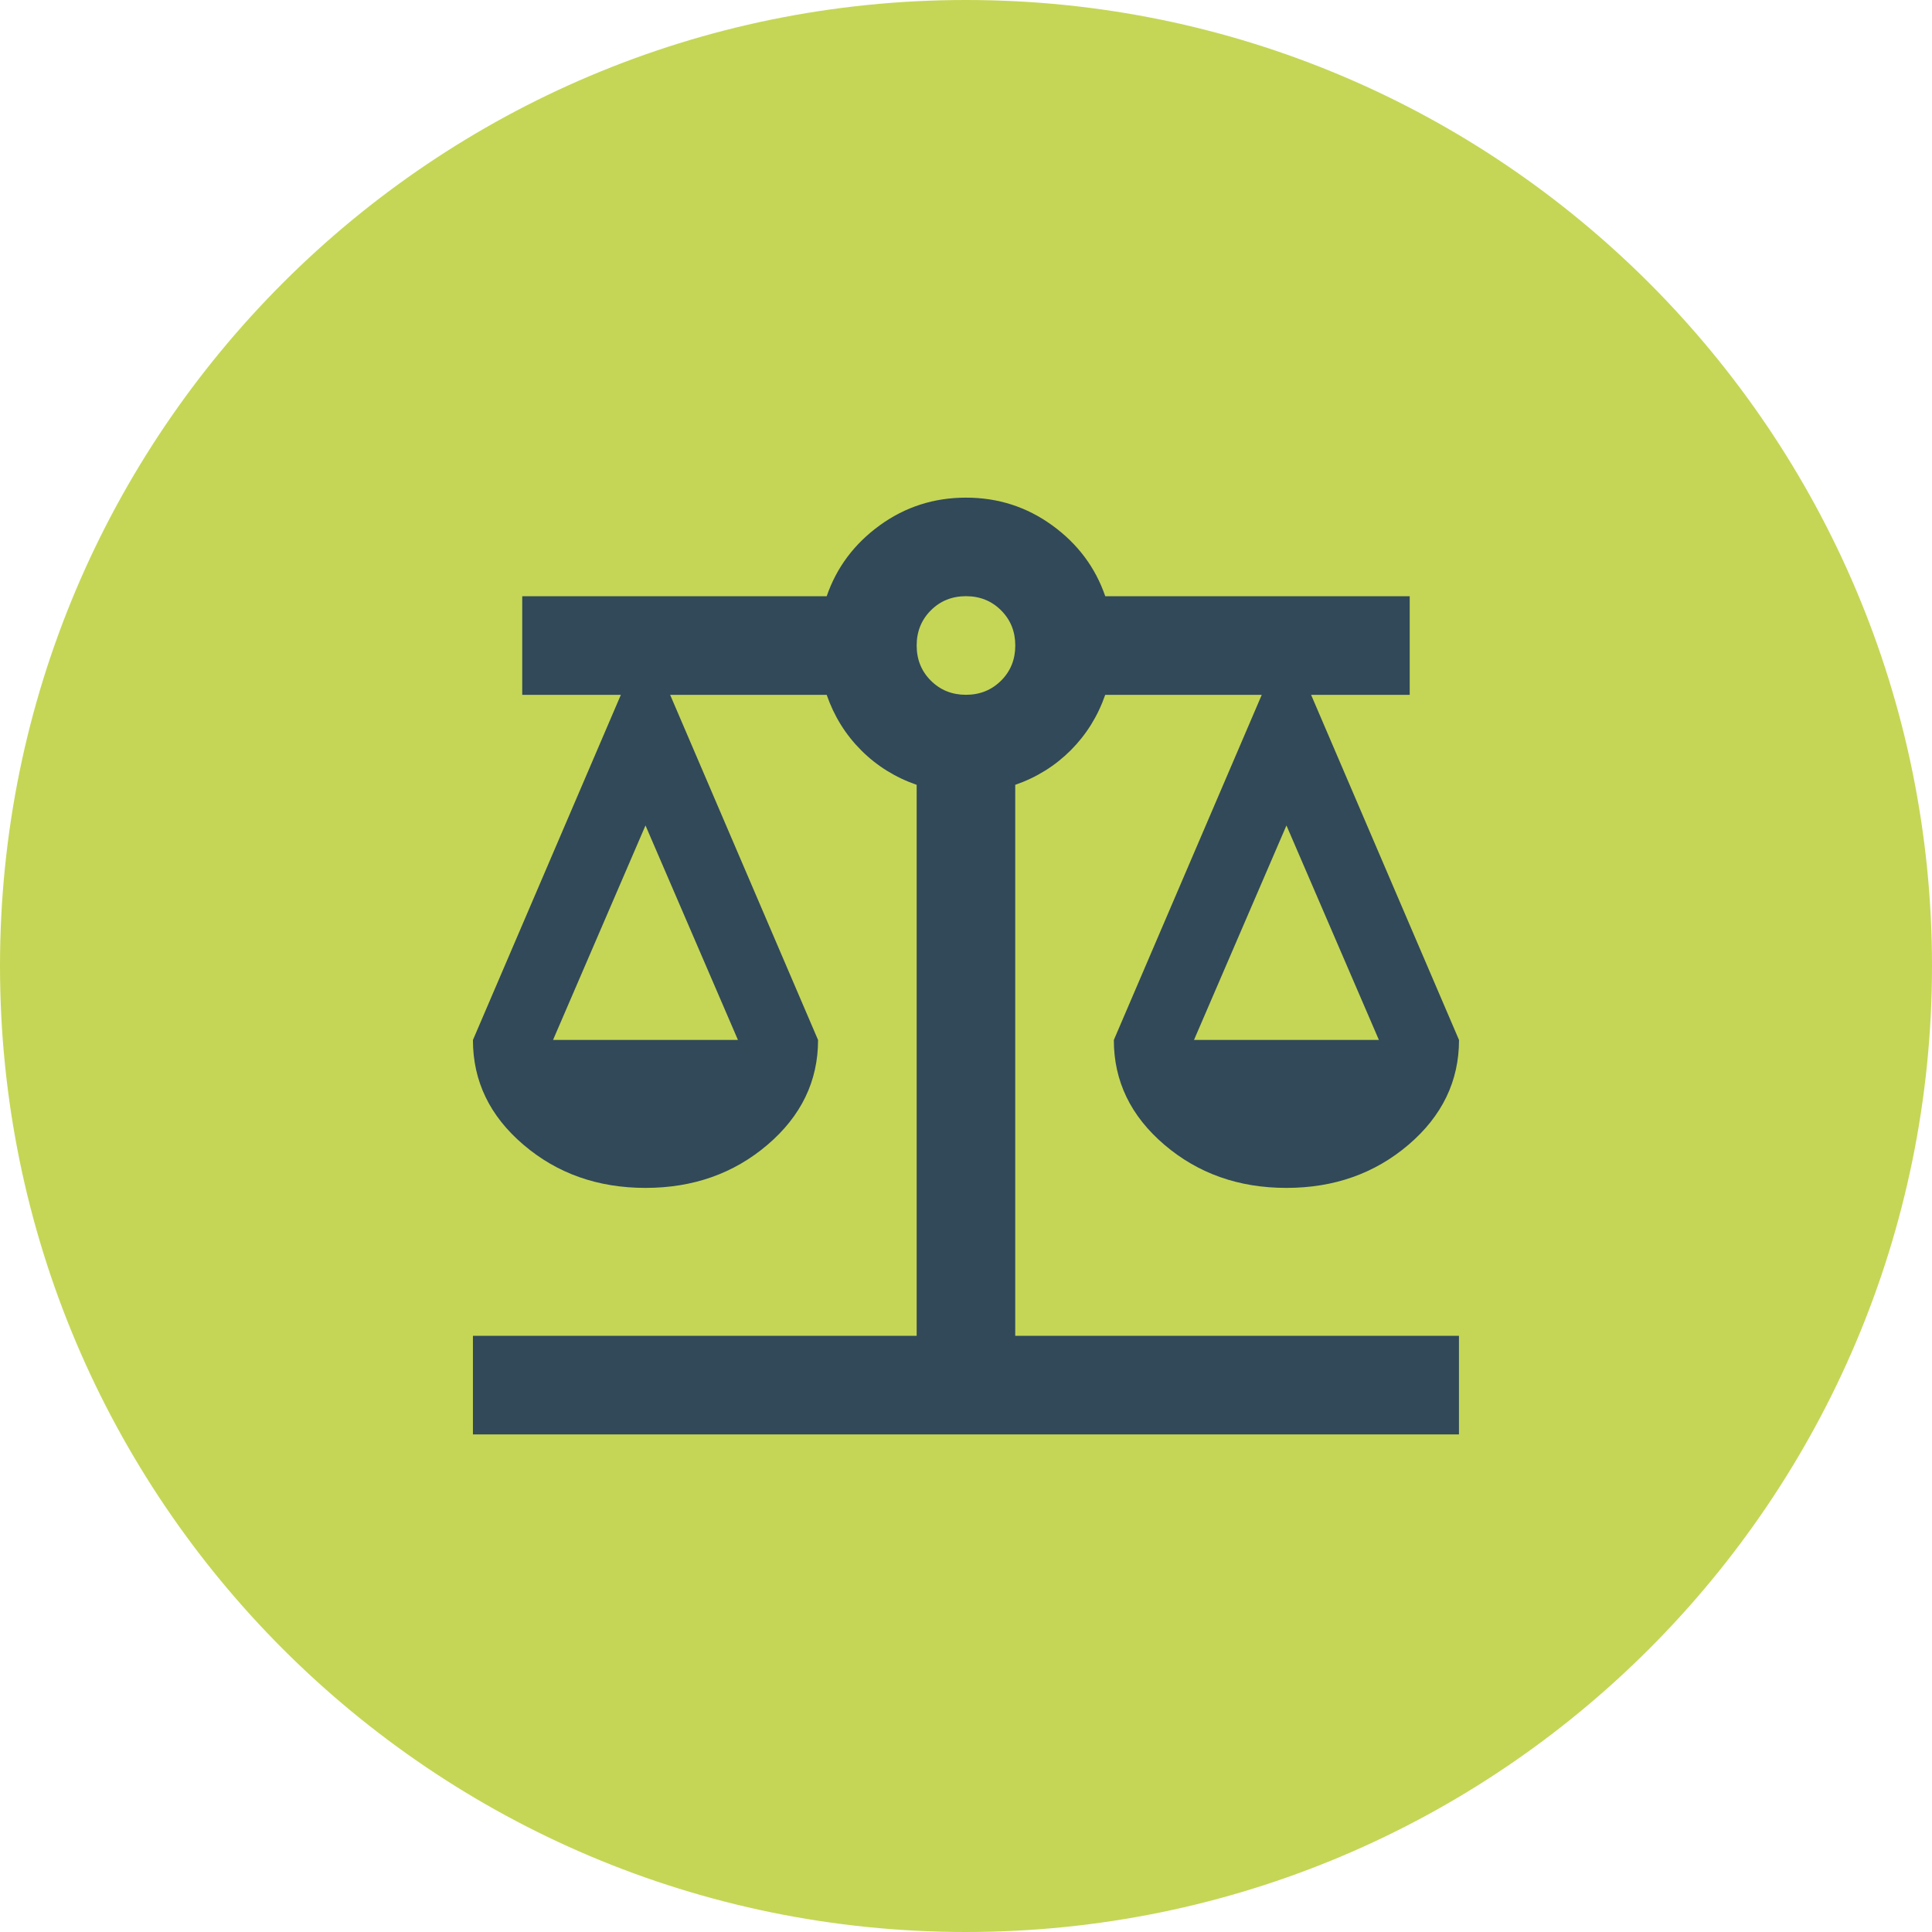 <?xml version="1.0" encoding="UTF-8"?><svg id="Layer_2" xmlns="http://www.w3.org/2000/svg" xmlns:xlink="http://www.w3.org/1999/xlink" viewBox="0 0 344.83 344.83"><defs><style>.cls-1{fill:#314959;}.cls-2{fill:none;}.cls-3{fill:#c5d656;}.cls-4{clip-path:url(#clippath);}</style><clipPath id="clippath"><rect class="cls-2" width="344.83" height="344.83"/></clipPath></defs><g id="Layer_1-2"><g class="cls-4"><path class="cls-3" d="M344.83,172.41C344.83,77.19,267.64,0,172.41,0S0,77.19,0,172.41s77.19,172.42,172.41,172.42,172.42-77.2,172.42-172.42"/><path class="cls-1" d="M172.41,124.01c2.49,0,4.58-.85,6.27-2.53,1.69-1.68,2.53-3.78,2.53-6.27s-.84-4.58-2.53-6.27c-1.69-1.69-3.78-2.53-6.27-2.53s-4.58.84-6.27,2.53-2.53,3.78-2.53,6.27.84,4.59,2.53,6.27c1.69,1.69,3.78,2.53,6.27,2.53M98.71,185.61h33l-16.5-38.28-16.5,38.28ZM213.11,185.61h33l-16.5-38.28-16.5,38.28ZM84.41,256.02v-17.6h79.2v-98.34c-3.81-1.32-7.12-3.38-9.9-6.16-2.79-2.79-4.84-6.09-6.16-9.9h-27.94l26.4,61.6c0,7.33-3.01,13.57-9.02,18.7-6.01,5.13-13.27,7.7-21.78,7.7s-15.77-2.57-21.78-7.7c-6.02-5.13-9.02-11.36-9.02-18.7l26.4-61.6h-17.6v-17.6h54.34c1.76-5.13,4.92-9.35,9.46-12.65,4.55-3.3,9.68-4.95,15.4-4.95s10.85,1.65,15.4,4.95c4.55,3.3,7.7,7.52,9.46,12.65h54.34v17.6h-17.6l26.4,61.6c0,7.33-3.01,13.57-9.02,18.7-6.02,5.13-13.27,7.7-21.79,7.7s-15.76-2.57-21.78-7.7c-6.01-5.13-9.02-11.36-9.02-18.7l26.4-61.6h-27.94c-1.32,3.81-3.38,7.11-6.16,9.9-2.79,2.78-6.09,4.84-9.9,6.16v98.34h79.2v17.6H84.41Z"/></g></g></svg>